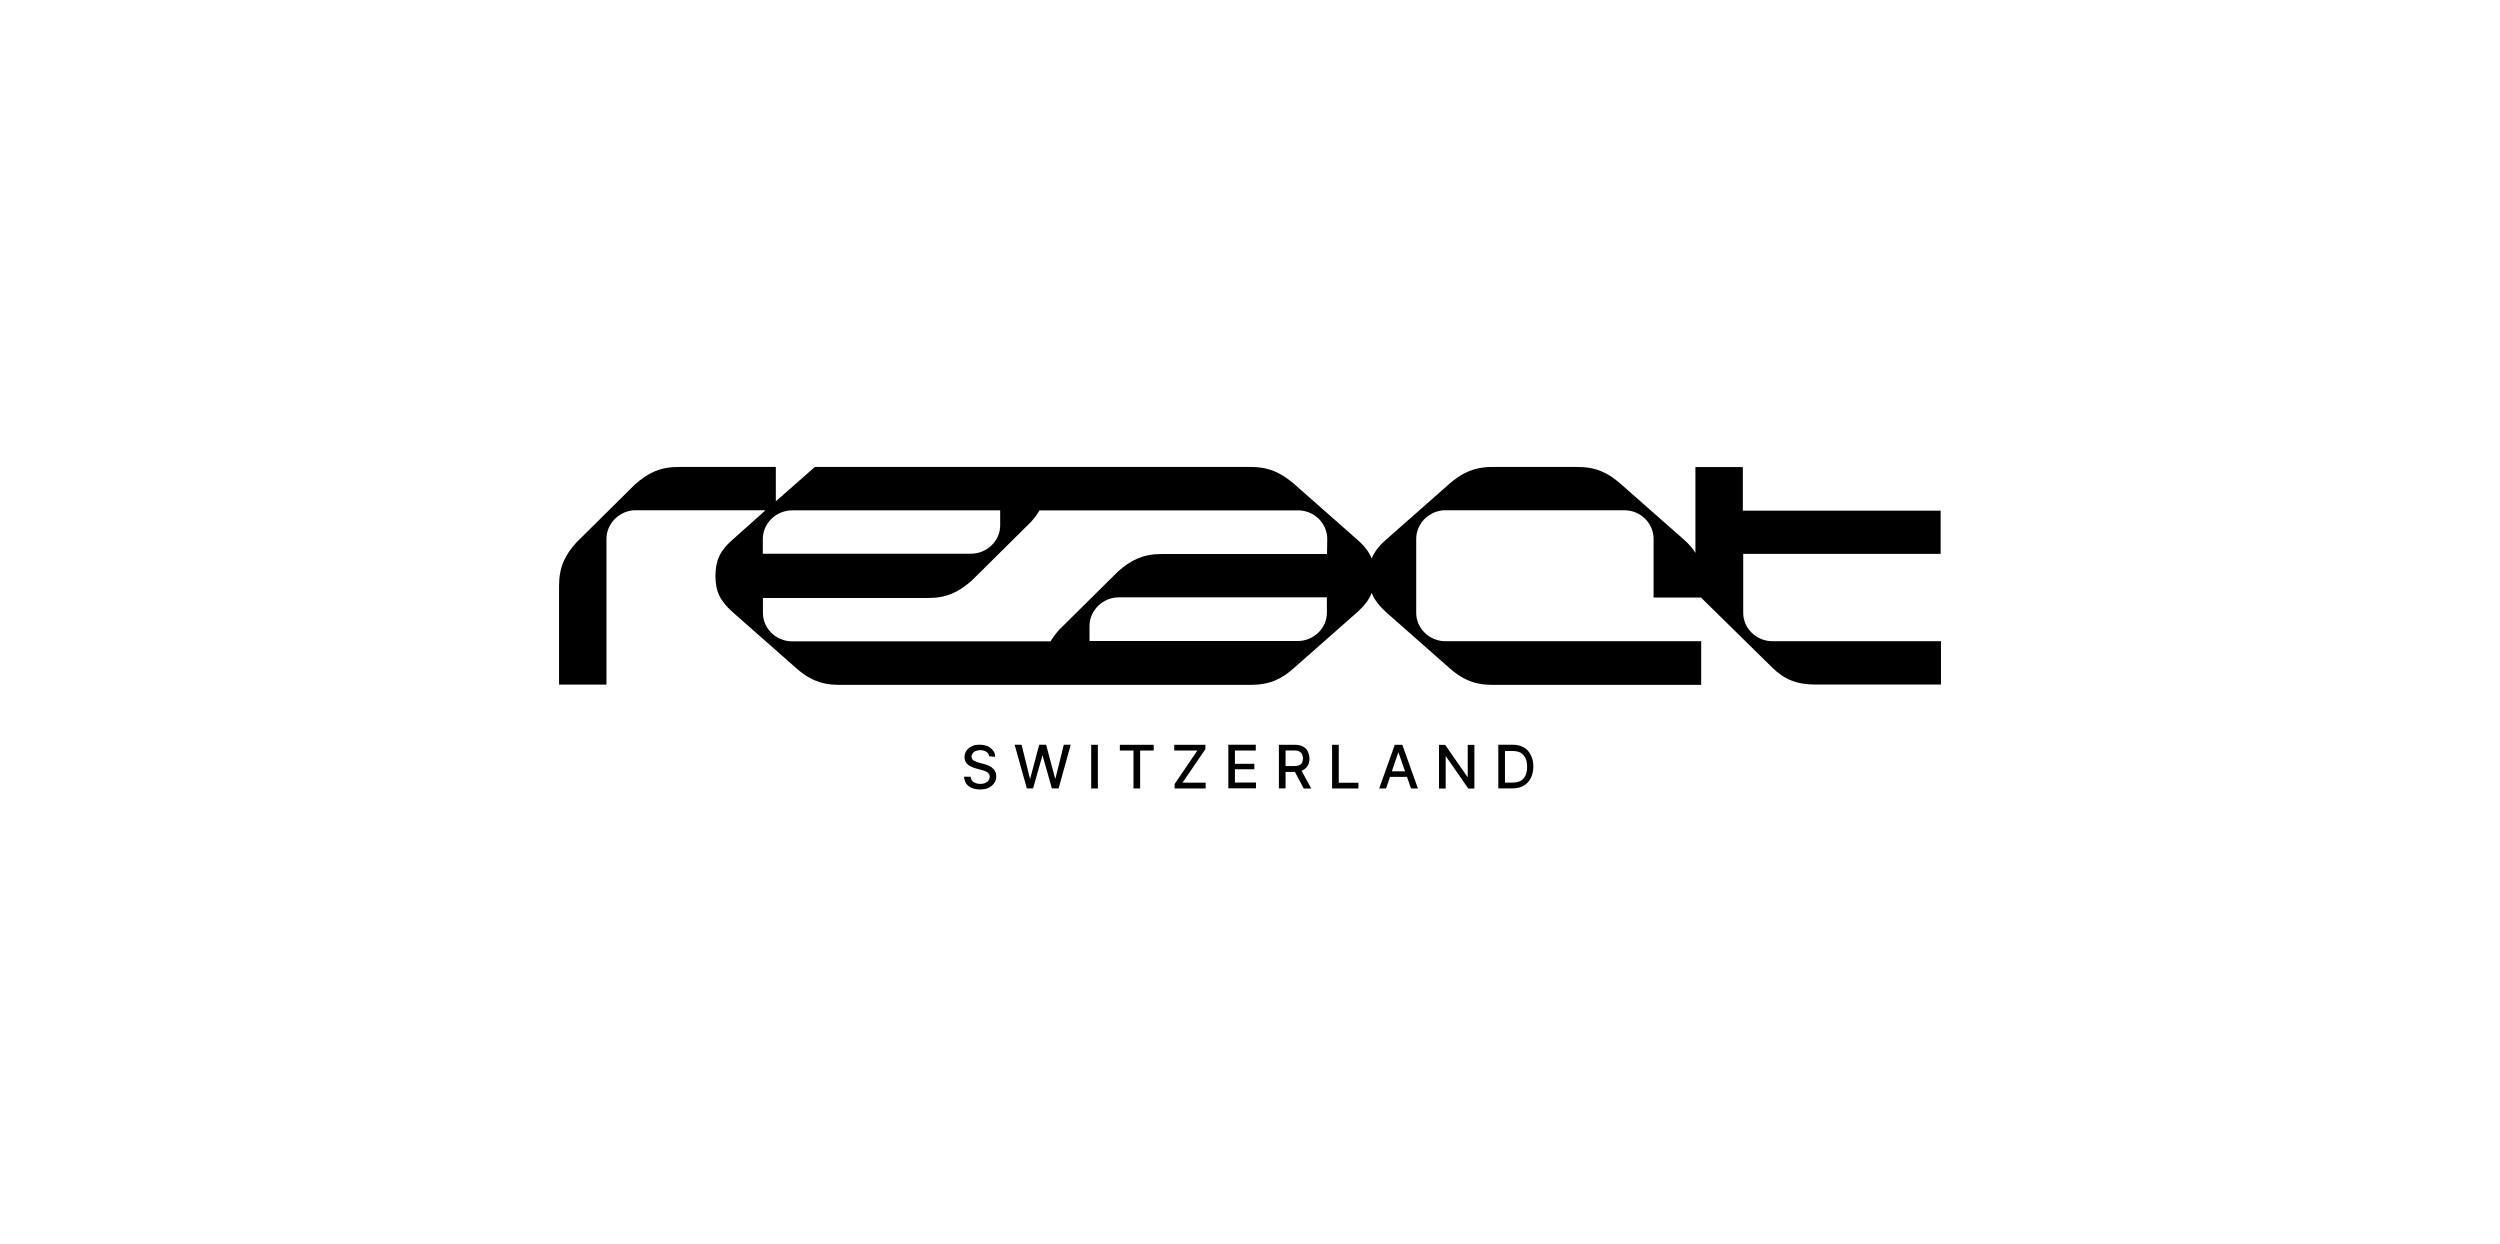 <?xml version="1.0" encoding="UTF-8"?><svg id="uuid-6bfb24e4-9185-4f73-8593-19328a1a448b" xmlns="http://www.w3.org/2000/svg" viewBox="0 0 398 198"><rect width="398" height="198" rx="24" ry="24" style="fill:none; stroke-width:0px;"/><path d="M282.17,102.08c-2.53,0-4.65-2.02-4.65-4.51v-9.39h31.43v-6.88h-31.49v-6.94h-7.55v13.66c-.41-.69-1-1.37-1.79-2.08l-10.08-8.88c-1.98-1.75-3.92-2.72-6.86-2.72h-13.62c-2.95,0-4.93,1.01-6.86,2.72l-10.07,8.88c-1.11.96-1.84,1.94-2.26,2.99-.42-1.06-1.15-2.02-2.26-2.99l-10.07-8.88c-1.98-1.7-3.92-2.72-6.9-2.72h-69.42l-6.21,5.47v-5.47h-15.51c-2.94,0-4.83.96-6.85,2.72l-9.43,9.34c-1.76,1.98-2.72,3.87-2.72,6.86v15.73h7.55v-23.2c0-2.53,2.16-4.56,4.64-4.56h20.67l-.65.6-4.6,4.1c-1.94,1.7-2.71,3.26-2.71,5.75s.73,3.96,2.71,5.75l10.08,8.88c1.94,1.75,3.92,2.72,6.85,2.72h65.64c2.95,0,4.93-.96,6.86-2.72l10.07-8.88c1.11-1.01,1.84-1.94,2.26-3.04.42,1.06,1.15,2.02,2.26,3.04l10.07,8.88c1.94,1.75,3.92,2.72,6.86,2.72h33.27v-6.95h-40.72c-2.53,0-4.65-2.02-4.65-4.51v-11.78c0-2.53,2.16-4.56,4.65-4.56h28.49c2.53,0,4.65,2.02,4.65,4.56v9.34h7.55l2.94,2.89,8.38,8.24c1.89,1.88,3.92,2.72,6.86,2.72h20.02v-6.9h-26.83ZM121.44,85.81c0-2.53,2.16-4.56,4.65-4.56h33.14v2.39c0,2.53-2.16,4.51-4.65,4.51h-33.14v-2.34ZM211.24,97.54c0,2.53-2.16,4.51-4.64,4.51h-33.15v-2.39c0-2.53,2.16-4.56,4.65-4.56h33.14v2.43ZM211.26,88.2h-26.35c-2.95,0-4.83.96-6.86,2.72l-9.43,9.34c-.54.6-.97,1.19-1.37,1.84h-41.15c-2.53,0-4.64-2.02-4.64-4.51v-2.39h26.33c2.94,0,4.83-.96,6.86-2.72l9.48-9.39c.55-.6.97-1.19,1.37-1.84h41.15c2.53,0,4.65,2.02,4.65,4.56l-.04,2.39ZM308.96,88.21v-.03h-.01v.02h.01ZM157.95,122.21c-.17-.13-.41-.26-.64-.36-.23-.09-.46-.19-.69-.23l-.69-.18c-.14-.04-.28-.1-.42-.14s-.27-.14-.41-.19c-.15-.04-.29-.18-.33-.27-.05-.09-.1-.24-.1-.42s.09-.36.19-.5c.09-.13.23-.27.46-.36s.46-.14.73-.14c.37,0,.7.09.98.27.27.19.41.41.46.73v-.03h.02l.92.1c0-.41-.1-.73-.33-1.01-.22-.27-.5-.5-.86-.69-.38-.13-.78-.23-1.25-.23s-.88.04-1.25.23c-.36.19-.63.36-.86.69-.23.33-.33.65-.33,1.06,0,.46.18.88.5,1.15.33.28.79.5,1.34.65l.83.23c.27.04.5.13.69.23.19.1.36.19.46.33.14.14.19.32.19.51,0,.24-.05.41-.19.6-.13.19-.32.32-.55.42s-.5.14-.78.14-.51-.05-.73-.14c-.22-.09-.41-.18-.55-.36-.13-.19-.23-.37-.23-.65h-1.06c.03.46.18.83.36,1.11.18.28.51.51.87.69.36.13.79.23,1.33.23s1.01-.09,1.38-.27c.36-.19.63-.41.86-.73s.33-.65.33-1.06c0-.33-.04-.6-.19-.83-.09-.22-.27-.41-.46-.55ZM168.02,123.95h-.04l-1.44-5.39h-1.1l-1.43,5.39h-.04l-1.34-5.39h-1.1l1.94,6.95h1l1.47-5.2h.05l1.47,5.2h1.07l1.93-6.95h-1.1l-1.34,5.39ZM173.72,125.52h1.06v-6.95h-1.06v6.95ZM178.28,119.49h2.17v6.03h1.06v-6.03h2.16v-.92h-5.39v.92ZM191.9,119.26v-.69h-4.96v.92h3.68l-3.63,5.34v.69h4.95v-.92h-3.68l3.64-5.34ZM195.55,125.51h-.02s.02,0,.02,0h0ZM196.6,122.47h3.09v-.87h-3.09v-2.12h3.32v-.92h-4.37v6.94h4.4v-.92h-3.35v-2.11ZM207.42,122.61c.32-.19.6-.41.78-.73.17-.33.27-.65.27-1.11s-.13-.82-.27-1.15c-.14-.32-.42-.59-.78-.78-.36-.18-.79-.27-1.34-.27h-2.48v6.94h1.06v-2.62h1.49l1.4,2.64h1.2l-1.54-2.83c.07-.03.15-.04.21-.07h0ZM206.83,121.82c-.23.1-.51.14-.84.14h-1.33v-2.49h1.33c.33,0,.65,0,.84.14.18.13.36.27.46.46.09.19.14.46.14.69s-.05.46-.14.65c-.1.19-.23.32-.46.42ZM213.13,118.57h-1.06v6.95h-.01,4.2s0-.91,0-.91h-3.13v-6.03ZM222.05,118.57l-2.48,6.95h1.09l.63-1.84h2.7l.64,1.84h1.1l-2.48-6.95h-1.2ZM221.58,122.8l1.02-3h.04l1.05,3h-2.11ZM233.66,123.68h-.05l-3.54-5.1h-.98v6.95h1.06v-5.11h.05l3.55,5.11h.97v-6.95h-1.06v5.1ZM242.59,118.98c-.47-.27-1.07-.42-1.76-.42h-2.3v6.95h2.26c.69,0,1.29-.14,1.75-.42.51-.27.88-.69,1.15-1.19.28-.55.42-1.19.42-1.88s-.14-1.34-.42-1.84c-.24-.5-.6-.92-1.1-1.19ZM242.85,123.45c-.18.36-.42.68-.78.87-.36.18-.83.27-1.33.27h-1.15v-5.03h1.2c.5,0,.95.09,1.28.27.36.22.6.5.78.87.18.36.27.83.27,1.37s-.09,1.01-.27,1.37Z" style="fill:#000; stroke-width:0px;"/></svg>